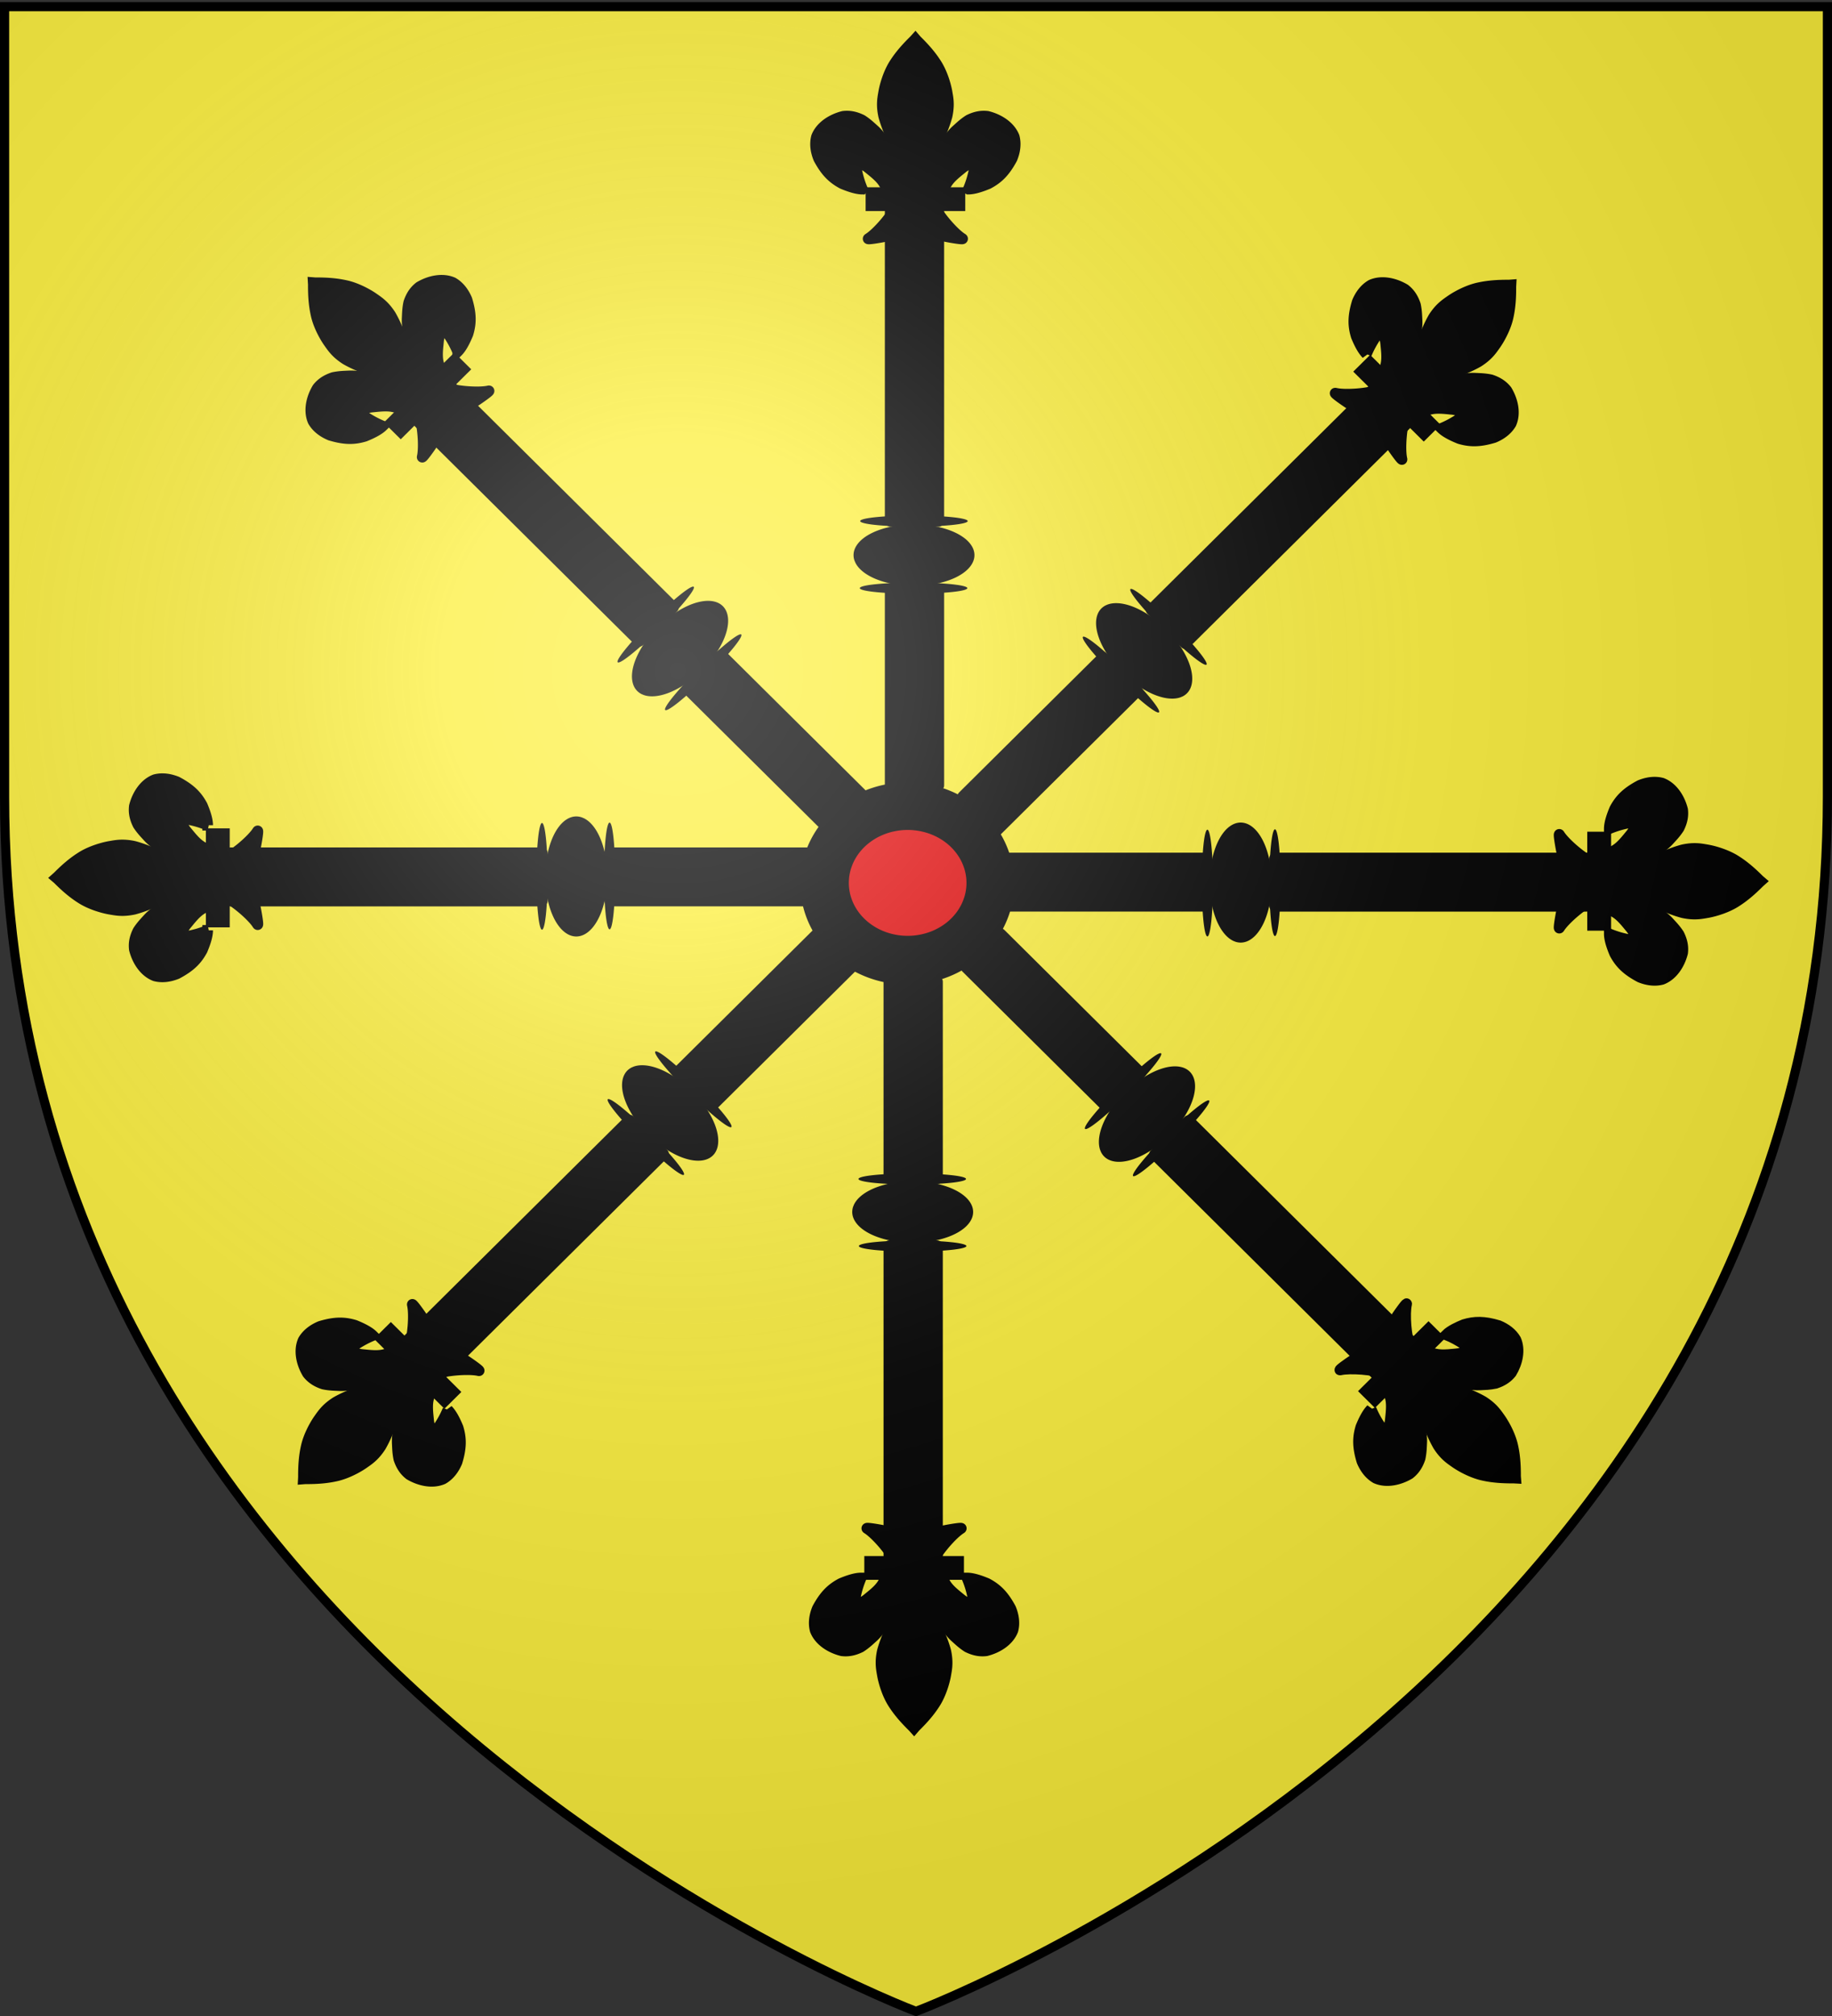 <svg xmlns="http://www.w3.org/2000/svg" xmlns:xlink="http://www.w3.org/1999/xlink" width="600" height="660" version="1.0"><rect width="100%" height="100%" fill="#333333" stroke="none"/><desc>Flag of Canton of Valais (Wallis)</desc><defs><radialGradient xlink:href="#b" id="c" cx="221.445" cy="226.331" r="300" fx="221.445" fy="226.331" gradientTransform="matrix(1.353 0 0 1.349 -77.63 -85.747)" gradientUnits="userSpaceOnUse"/><linearGradient id="b"><stop offset="0" style="stop-color:white;stop-opacity:.314"/><stop offset=".19" style="stop-color:white;stop-opacity:.251"/><stop offset=".6" style="stop-color:#6b6b6b;stop-opacity:.125"/><stop offset="1" style="stop-color:black;stop-opacity:.125"/></linearGradient></defs><g style="display:inline"><path d="M300 658.5s298.5-112.32 298.5-397.772V2.176H1.5v258.552C1.5 546.18 300 658.5 300 658.5" style="fill:#fcef3c;fill-opacity:1;fill-rule:evenodd;stroke:none;stroke-width:1px;stroke-linecap:butt;stroke-linejoin:miter;stroke-opacity:1"/></g><path d="M49.488 67.226a13.264 13.52 0 1 1 .086.406" style="fill:#000;fill-opacity:1;stroke:#000;stroke-width:2.7;stroke-linecap:round;stroke-linejoin:round;stroke-miterlimit:4;stroke-dasharray:none;stroke-opacity:1" transform="matrix(2.398 0 0 2.226 147.275 145.482)"/><path d="M49.488 67.226a13.264 13.52 0 1 1 .086.406" style="fill:#e20909;fill-opacity:1;stroke:#000;stroke-width:2.7;stroke-linecap:round;stroke-linejoin:round;stroke-miterlimit:4;stroke-dasharray:none;stroke-opacity:1" transform="matrix(1.617 0 0 1.424 196.214 197.085)"/><path d="M-366.88 75.92c-.354-2.956-.381-5.759-1.4-8.617-.871-2.44-1.159-3.198-2.753-5.9-.504-.57-1.442-2.207-2.179-3.064-1.193-1.388-1.582-2.047-2.863-3.191-1.05-.938-2.192-2.059-3.94-3.186-2.32-1.138-4.215-1.412-6.113-1.189-3.772.944-7.423 3.253-8.776 6.705-.634 2.372-.243 4.853.707 7.16 2.373 4.402 4.595 6.516 7.804 8.223 1.862.769 4.46 1.742 6.53 1.752a31 31 0 0 1-1.89-6.24c-.08-.754.24-1.787.87-1.895.964-.166 2.084.503 3.302 1.532 2.356 1.91 4.882 3.878 5.628 6.748.152.379.11.816.279 1.188" style="fill:#000;fill-opacity:1;fill-rule:evenodd;stroke:#000;stroke-width:3.483;stroke-linecap:butt;stroke-linejoin:miter;stroke-miterlimit:4;stroke-dasharray:none;stroke-opacity:1" transform="translate(662.317 -12.698)"/><path d="M-362.928 25.867c-2.602 2.551-4.665 4.91-6.347 7.516-1.936 2.92-3.124 6.827-3.582 9.269-.354 2.083-.878 4.258-.046 8.068.887 3.235 1.986 5.497 2.992 7.968 1.162 2.854 2 4.903 2.925 7.328 1.001 2.835 1.248 4.674 1.307 5.517a28 28 0 0 1 .095 4.388h6.123a28 28 0 0 1 .095-4.388c.06-.843.306-2.682 1.307-5.517.926-2.425 1.763-4.474 2.925-7.328 1.006-2.471 2.105-4.733 2.992-7.968.832-3.81.309-5.985-.046-8.068-.458-2.442-1.646-6.349-3.582-9.27-1.675-2.594-3.729-4.945-6.315-7.483l-.426-.494z" style="fill:#000;fill-opacity:1;fill-rule:nonzero;stroke:#000;stroke-width:3.483;stroke-linecap:butt;stroke-linejoin:miter;stroke-miterlimit:4;stroke-dasharray:none;stroke-opacity:1" transform="translate(662.317 -12.698)"/><path d="M-368.639 79.843c-1.28 3.263-6.5 9.238-9.273 10.942-.719.441 3.438-.255 5.299-.626 2.44-.486 5.613-2.851 5.539-2.017-.155 1.732-.129 1.704.08 3.195.652 2.725.846 3.507 1.668 5.577.388.976.72 1.731.937 2.152.38.738.82 1.592 1.57 2.207l.292.283.301-.283c.736-.62 1.184-1.435 1.57-2.207.212-.423.55-1.176.938-2.152.822-2.07 1.018-2.852 1.67-5.577.209-1.491.232-1.463.077-3.195-.074-.834 3.099 1.53 5.54 2.017 1.86.371 6.017 1.067 5.298.626-2.773-1.704-7.99-7.68-9.27-10.942zM-358.164 75.92c.354-2.956.38-5.759 1.4-8.617.87-2.44 1.158-3.198 2.753-5.9.504-.57 1.441-2.207 2.178-3.064 1.194-1.388 1.582-2.047 2.863-3.191 1.05-.938 2.192-2.059 3.94-3.186 2.32-1.138 4.216-1.412 6.114-1.189 3.772.944 7.422 3.253 8.776 6.705.634 2.372.242 4.853-.707 7.16-2.373 4.402-4.595 6.516-7.804 8.223-1.863.769-4.461 1.742-6.53 1.752a31 31 0 0 0 1.89-6.24c.08-.754-.241-1.787-.87-1.895-.965-.166-2.085.503-3.302 1.532-2.357 1.91-4.882 3.878-5.629 6.748-.151.379-.109.816-.278 1.188" style="fill:#000;fill-opacity:1;fill-rule:evenodd;stroke:#000;stroke-width:3.483;stroke-linecap:butt;stroke-linejoin:miter;stroke-miterlimit:4;stroke-dasharray:none;stroke-opacity:1" transform="translate(662.317 -12.698)"/><path d="M-377.074 75.755h29.149v4.295h-29.149z" style="fill:#000;fill-opacity:1;stroke:#000;stroke-width:3.483;stroke-miterlimit:4;stroke-dasharray:none;stroke-opacity:1" transform="translate(662.317 -12.698)"/><path d="M-370.976 205.228h16.329v64.644h-16.329z" style="fill:#000;fill-opacity:1;stroke:#000;stroke-width:3.086;stroke-linecap:round;stroke-linejoin:round;stroke-miterlimit:4;stroke-dasharray:none;stroke-opacity:1" transform="translate(662.317 -12.698)"/><path d="M16.023-72.415a10.714 15.56 0 1 1 .07.467" style="fill:#000;fill-opacity:1;stroke:#000;stroke-width:2.7;stroke-linecap:round;stroke-linejoin:round;stroke-miterlimit:4;stroke-dasharray:none;stroke-opacity:1" transform="matrix(1.641 0 0 .595 255.816 226.657)"/><path d="M-370.629 82.063h15.634v101.185h-15.634z" style="fill:#000;fill-opacity:1;stroke:#000;stroke-width:3.778;stroke-linecap:round;stroke-linejoin:round;stroke-miterlimit:4;stroke-dasharray:none;stroke-opacity:1" transform="translate(662.317 -12.698)"/><path d="M16.023-72.415a10.714 15.56 0 1 1 .07.467" style="fill:#000;fill-opacity:1;stroke:#000;stroke-width:6.151;stroke-linecap:round;stroke-linejoin:round;stroke-miterlimit:4;stroke-dasharray:none;stroke-opacity:1" transform="matrix(1.277 0 0 .097 265.328 199.871)"/><path d="M16.023-72.415a10.714 15.56 0 1 1 .07.467" style="fill:#000;fill-opacity:1;stroke:#000;stroke-width:6.151;stroke-linecap:round;stroke-linejoin:round;stroke-miterlimit:4;stroke-dasharray:none;stroke-opacity:1" transform="matrix(1.277 0 0 .097 265.455 177.912)"/><path d="M-367.31 527.993c-.354 2.957-.381 5.76-1.4 8.618-.871 2.44-1.159 3.198-2.753 5.9-.504.57-1.442 2.207-2.178 3.064-1.194 1.389-1.583 2.047-2.864 3.192-1.05.937-2.192 2.058-3.94 3.185-2.32 1.139-4.215 1.412-6.113 1.189-3.772-.944-7.423-3.252-8.776-6.705-.634-2.372-.243-4.853.707-7.16 2.373-4.401 4.595-6.515 7.804-8.223 1.862-.768 4.46-1.742 6.53-1.752a31 31 0 0 0-1.89 6.24c-.08.754.24 1.787.87 1.895.964.166 2.084-.503 3.302-1.531 2.356-1.91 4.882-3.878 5.628-6.749.152-.378.11-.815.279-1.187" style="fill:#000;fill-opacity:1;fill-rule:evenodd;stroke:#000;stroke-width:3.483;stroke-linecap:butt;stroke-linejoin:miter;stroke-miterlimit:4;stroke-dasharray:none;stroke-opacity:1" transform="translate(662.317 -12.698)"/><path d="M-363.358 578.047c-2.602-2.55-4.665-4.91-6.347-7.515-1.935-2.921-3.124-6.828-3.582-9.27-.354-2.082-.878-4.258-.046-8.067.887-3.236 1.986-5.497 2.992-7.969 1.162-2.854 2-4.903 2.926-7.328 1-2.834 1.247-4.674 1.306-5.516a28 28 0 0 0 .095-4.388h6.124a28 28 0 0 0 .094 4.388c.06.842.306 2.682 1.307 5.516.926 2.425 1.763 4.474 2.925 7.328 1.006 2.472 2.105 4.733 2.992 7.969.832 3.81.309 5.985-.046 8.068-.458 2.441-1.646 6.348-3.582 9.269-1.675 2.594-3.729 4.945-6.315 7.484l-.426.493z" style="fill:#000;fill-opacity:1;fill-rule:nonzero;stroke:#000;stroke-width:3.483;stroke-linecap:butt;stroke-linejoin:miter;stroke-miterlimit:4;stroke-dasharray:none;stroke-opacity:1" transform="translate(662.317 -12.698)"/><path d="M-369.069 524.072c-1.28-3.263-6.5-9.239-9.273-10.942-.719-.442 3.438.254 5.299.625 2.44.487 5.613 2.852 5.539 2.017-.155-1.732-.129-1.703.08-3.195.652-2.725.846-3.507 1.668-5.576.388-.977.72-1.732.937-2.153.381-.738.82-1.592 1.57-2.207l.292-.282.301.282c.736.62 1.184 1.436 1.57 2.207.212.423.55 1.176.938 2.153.822 2.07 1.018 2.85 1.67 5.576.21 1.492.232 1.463.078 3.195-.075.835 3.098-1.53 5.539-2.017 1.86-.37 6.017-1.067 5.298-.625-2.773 1.703-7.99 7.679-9.27 10.942zM-358.594 527.993c.354 2.957.38 5.76 1.4 8.618.87 2.44 1.158 3.198 2.753 5.9.504.57 1.441 2.207 2.178 3.064 1.194 1.389 1.583 2.047 2.864 3.192 1.05.937 2.191 2.058 3.94 3.185 2.319 1.139 4.215 1.412 6.113 1.189 3.772-.944 7.422-3.252 8.776-6.705.634-2.372.243-4.853-.707-7.16-2.373-4.401-4.595-6.515-7.804-8.223-1.863-.768-4.46-1.742-6.53-1.752a31 31 0 0 1 1.89 6.24c.08.754-.241 1.787-.87 1.895-.965.166-2.084-.503-3.302-1.531-2.357-1.91-4.882-3.878-5.629-6.749-.151-.378-.109-.815-.278-1.187" style="fill:#000;fill-opacity:1;fill-rule:evenodd;stroke:#000;stroke-width:3.483;stroke-linecap:butt;stroke-linejoin:miter;stroke-miterlimit:4;stroke-dasharray:none;stroke-opacity:1" transform="translate(662.317 -12.698)"/><path d="M-377.504-528.16h29.149v4.295h-29.149z" style="fill:#000;fill-opacity:1;stroke:#000;stroke-width:3.483;stroke-miterlimit:4;stroke-dasharray:none;stroke-opacity:1" transform="matrix(1 0 0 -1 662.317 -12.698)"/><path d="M-371.406-398.687h16.329v64.644h-16.329z" style="fill:#000;fill-opacity:1;stroke:#000;stroke-width:3.086;stroke-linecap:round;stroke-linejoin:round;stroke-miterlimit:4;stroke-dasharray:none;stroke-opacity:1" transform="matrix(1 0 0 -1 662.317 -12.698)"/><path d="M16.023-72.415a10.714 15.56 0 1 1 .07.467" style="fill:#000;fill-opacity:1;stroke:#000;stroke-width:2.7;stroke-linecap:round;stroke-linejoin:round;stroke-miterlimit:4;stroke-dasharray:none;stroke-opacity:1" transform="matrix(1.641 0 0 -.595 255.386 351.86)"/><path d="M-371.059-521.851h15.634v101.185h-15.634z" style="fill:#000;fill-opacity:1;stroke:#000;stroke-width:3.778;stroke-linecap:round;stroke-linejoin:round;stroke-miterlimit:4;stroke-dasharray:none;stroke-opacity:1" transform="matrix(1 0 0 -1 662.317 -12.698)"/><path d="M16.023-72.415a10.714 15.56 0 1 1 .07.467" style="fill:#000;fill-opacity:1;stroke:#000;stroke-width:6.151;stroke-linecap:round;stroke-linejoin:round;stroke-miterlimit:4;stroke-dasharray:none;stroke-opacity:1" transform="matrix(1.277 0 0 -.097 264.898 378.646)"/><path d="M16.023-72.415a10.714 15.56 0 1 1 .07.467" style="fill:#000;fill-opacity:1;stroke:#000;stroke-width:6.151;stroke-linecap:round;stroke-linejoin:round;stroke-miterlimit:4;stroke-dasharray:none;stroke-opacity:1" transform="matrix(1.277 0 0 -.097 265.026 400.606)"/><path d="M-136.575 305.53c2.98.351 5.804.378 8.684 1.39 2.46.863 3.223 1.149 5.946 2.73.574.501 2.223 1.431 3.087 2.162 1.4 1.185 2.063 1.57 3.216 2.842.945 1.041 2.075 2.175 3.21 3.91 1.148 2.301 1.423 4.183 1.198 6.066-.95 3.743-3.277 7.366-6.756 8.709-2.39.63-4.89.24-7.216-.702-4.435-2.354-6.565-4.56-8.286-7.744-.774-1.848-1.755-4.426-1.766-6.48a31.7 31.7 0 0 0 6.289 1.876c.76.079 1.8-.24 1.91-.864.167-.957-.508-2.068-1.544-3.276-1.924-2.339-3.908-4.845-6.8-5.586-.382-.15-.822-.108-1.197-.276" style="fill:#000;fill-opacity:1;fill-rule:evenodd;stroke:#000;stroke-width:3.483;stroke-linecap:butt;stroke-linejoin:miter;stroke-miterlimit:4;stroke-dasharray:none;stroke-opacity:1" transform="translate(662.317 -12.698)"/><path d="M-86.135 301.608c-2.57 2.581-4.948 4.629-7.574 6.298-2.943 1.92-6.88 3.1-9.34 3.555-2.1.351-4.291.87-8.13.045-3.26-.88-5.54-1.97-8.03-2.969-2.877-1.153-4.942-1.984-7.385-2.903-2.857-.993-4.71-1.237-5.56-1.297a28.5 28.5 0 0 0-4.421-.093v-6.077c1.235.067 2.66.077 4.422-.094.849-.06 2.702-.304 5.56-1.297 2.442-.919 4.507-1.75 7.383-2.903 2.491-.998 4.77-2.089 8.03-2.969 3.84-.826 6.032-.306 8.13.046 2.461.454 6.398 1.634 9.341 3.554 2.615 1.663 4.984 3.7 7.542 6.267l.497.423z" style="fill:#000;fill-opacity:1;fill-rule:nonzero;stroke:#000;stroke-width:3.483;stroke-linecap:butt;stroke-linejoin:miter;stroke-miterlimit:4;stroke-dasharray:none;stroke-opacity:1" transform="translate(662.317 -12.698)"/><path d="M-140.527 307.275c-3.288 1.27-9.31 6.45-11.027 9.202-.445.713.257-3.411.63-5.258.49-2.422 2.874-5.57 2.033-5.497-1.746.153-1.717.128-3.22-.08-2.746-.646-3.534-.839-5.62-1.654-.983-.385-1.744-.715-2.168-.93-.744-.379-1.605-.813-2.224-1.559l-.285-.29.285-.298c.624-.73 1.446-1.175 2.224-1.558.426-.21 1.185-.545 2.169-.93 2.085-.816 2.873-1.011 5.62-1.658 1.502-.207 1.473-.23 3.219-.077.841.074-1.542-3.074-2.033-5.497-.373-1.846-1.075-5.97-.63-5.257 1.717 2.751 7.739 7.928 11.027 9.199zM-136.575 296.88c2.98-.35 5.804-.378 8.684-1.39 2.46-.863 3.223-1.148 5.946-2.73.574-.5 2.223-1.431 3.087-2.162 1.4-1.185 2.063-1.57 3.216-2.842.945-1.041 2.075-2.175 3.21-3.91 1.148-2.301 1.423-4.183 1.198-6.066-.95-3.743-3.277-7.366-6.756-8.709-2.39-.63-4.89-.24-7.216.702-4.435 2.354-6.565 4.56-8.286 7.744-.774 1.848-1.755 4.426-1.766 6.48a31.7 31.7 0 0 1 6.289-1.876c.76-.078 1.8.24 1.91.864.167.957-.508 2.068-1.544 3.276-1.924 2.339-3.908 4.845-6.8 5.586-.382.15-.822.108-1.197.276" style="fill:#000;fill-opacity:1;fill-rule:evenodd;stroke:#000;stroke-width:3.483;stroke-linecap:butt;stroke-linejoin:miter;stroke-miterlimit:4;stroke-dasharray:none;stroke-opacity:1" transform="translate(662.317 -12.698)"/><path d="M-315.646 136.408h28.926v4.328h-28.926z" style="fill:#000;fill-opacity:1;stroke:#000;stroke-width:3.483;stroke-miterlimit:4;stroke-dasharray:none;stroke-opacity:1" transform="matrix(0 -1 -1 0 662.317 -12.698)"/><path d="M-309.594 266.88h16.204v65.143h-16.204z" style="fill:#000;fill-opacity:1;stroke:#000;stroke-width:3.086;stroke-linecap:round;stroke-linejoin:round;stroke-miterlimit:4;stroke-dasharray:none;stroke-opacity:1" transform="matrix(0 -1 -1 0 662.317 -12.698)"/><path d="M16.023-72.415a10.714 15.56 0 1 1 .07.467" style="fill:#000;fill-opacity:1;stroke:#000;stroke-width:2.7;stroke-linecap:round;stroke-linejoin:round;stroke-miterlimit:4;stroke-dasharray:none;stroke-opacity:1" transform="matrix(0 -1.629 -.6 0 361.045 332.149)"/><path d="M-309.25 142.765h15.515v101.967h-15.515z" style="fill:#000;fill-opacity:1;stroke:#000;stroke-width:3.778;stroke-linecap:round;stroke-linejoin:round;stroke-miterlimit:4;stroke-dasharray:none;stroke-opacity:1" transform="matrix(0 -1 -1 0 662.317 -12.698)"/><path d="M16.023-72.415a10.714 15.56 0 1 1 .07.467" style="fill:#000;fill-opacity:1;stroke:#000;stroke-width:6.151;stroke-linecap:round;stroke-linejoin:round;stroke-miterlimit:4;stroke-dasharray:none;stroke-opacity:1" transform="matrix(0 -1.267 -.098 0 388.038 322.71)"/><path d="M16.023-72.415a10.714 15.56 0 1 1 .07.467" style="fill:#000;fill-opacity:1;stroke:#000;stroke-width:6.151;stroke-linecap:round;stroke-linejoin:round;stroke-miterlimit:4;stroke-dasharray:none;stroke-opacity:1" transform="matrix(0 -1.267 -.098 0 410.167 322.583)"/><path d="M-592.98 295.742c-2.98-.351-5.803-.378-8.684-1.39-2.459-.863-3.222-1.149-5.946-2.731-.573-.5-2.223-1.43-3.087-2.162-1.399-1.184-2.063-1.57-3.216-2.841-.944-1.042-2.074-2.175-3.21-3.91-1.147-2.302-1.423-4.183-1.198-6.066.951-3.744 3.278-7.366 6.757-8.71 2.39-.629 4.89-.24 7.216.702 4.435 2.355 6.565 4.56 8.286 7.744.774 1.849 1.755 4.427 1.765 6.48a31.7 31.7 0 0 0-6.288-1.875c-.76-.079-1.801.24-1.91.863-.167.957.507 2.069 1.544 3.277 1.924 2.338 3.907 4.844 6.8 5.585.381.15.822.109 1.197.277" style="fill:#000;fill-opacity:1;fill-rule:evenodd;stroke:#000;stroke-width:3.483;stroke-linecap:butt;stroke-linejoin:miter;stroke-miterlimit:4;stroke-dasharray:none;stroke-opacity:1" transform="translate(662.317 -12.698)"/><path d="M-643.42 299.664c2.571-2.582 4.949-4.63 7.574-6.298 2.943-1.921 6.88-3.1 9.34-3.555 2.1-.352 4.292-.871 8.13-.045 3.261.88 5.54 1.97 8.031 2.968 2.876 1.154 4.941 1.985 7.384 2.904 2.857.993 4.71 1.237 5.56 1.296 1.76.171 3.187.162 4.422.094v6.077a28.5 28.5 0 0 0-4.422.094c-.85.059-2.703.303-5.56 1.296-2.443.92-4.508 1.75-7.384 2.904-2.49.998-4.77 2.088-8.03 2.968-3.84.826-6.031.307-8.13-.045-2.46-.455-6.398-1.634-9.34-3.555-2.615-1.662-4.984-3.7-7.543-6.267l-.497-.422z" style="fill:#000;fill-opacity:1;fill-rule:nonzero;stroke:#000;stroke-width:3.483;stroke-linecap:butt;stroke-linejoin:miter;stroke-miterlimit:4;stroke-dasharray:none;stroke-opacity:1" transform="translate(662.317 -12.698)"/><path d="M-589.027 293.997c3.288-1.27 9.31-6.45 11.026-9.202.446-.714-.256 3.411-.63 5.258-.49 2.422-2.874 5.57-2.032 5.496 1.745-.153 1.716-.127 3.22.08 2.745.647 3.533.84 5.619 1.655.984.385 1.745.714 2.169.93.743.378 1.604.813 2.224 1.558l.285.29-.285.299c-.624.73-1.447 1.175-2.224 1.558-.427.21-1.185.545-2.17.93-2.085.816-2.873 1.01-5.619 1.658-1.503.207-1.474.23-3.22.076-.84-.073 1.543 3.075 2.033 5.497.374 1.847 1.076 5.972.63 5.258-1.716-2.751-7.738-7.929-11.026-9.2zM-592.98 304.391c-2.98.352-5.803.378-8.684 1.39-2.459.864-3.222 1.15-5.946 2.731-.573.5-2.223 1.43-3.087 2.162-1.399 1.184-2.063 1.57-3.216 2.842-.944 1.041-2.074 2.175-3.21 3.91-1.147 2.3-1.423 4.182-1.198 6.066.951 3.743 3.278 7.365 6.757 8.709 2.39.629 4.89.24 7.216-.702 4.435-2.355 6.565-4.56 8.286-7.744.774-1.849 1.755-4.427 1.765-6.48a31.7 31.7 0 0 1-6.288 1.875c-.76.08-1.801-.239-1.91-.863-.167-.957.507-2.068 1.544-3.277 1.924-2.338 3.907-4.844 6.8-5.585.381-.15.822-.108 1.197-.276" style="fill:#000;fill-opacity:1;fill-rule:evenodd;stroke:#000;stroke-width:3.483;stroke-linecap:butt;stroke-linejoin:miter;stroke-miterlimit:4;stroke-dasharray:none;stroke-opacity:1" transform="translate(662.317 -12.698)"/><path d="M285.626-593.147h28.926v4.328h-28.926z" style="fill:#000;fill-opacity:1;stroke:#000;stroke-width:3.483;stroke-miterlimit:4;stroke-dasharray:none;stroke-opacity:1" transform="matrix(0 1 1 0 662.317 -12.698)"/><path d="M291.677-462.674h16.204v65.143h-16.204z" style="fill:#000;fill-opacity:1;stroke:#000;stroke-width:3.086;stroke-linecap:round;stroke-linejoin:round;stroke-miterlimit:4;stroke-dasharray:none;stroke-opacity:1" transform="matrix(0 1 1 0 662.317 -12.698)"/><path d="M16.023-72.415a10.714 15.56 0 1 1 .07.467" style="fill:#000;fill-opacity:1;stroke:#000;stroke-width:2.7;stroke-linecap:round;stroke-linejoin:round;stroke-miterlimit:4;stroke-dasharray:none;stroke-opacity:1" transform="matrix(0 1.629 .6 0 234.035 243.726)"/><path d="M292.022-586.789h15.515v101.967h-15.515z" style="fill:#000;fill-opacity:1;stroke:#000;stroke-width:3.778;stroke-linecap:round;stroke-linejoin:round;stroke-miterlimit:4;stroke-dasharray:none;stroke-opacity:1" transform="matrix(0 1 1 0 662.317 -12.698)"/><path d="M16.023-72.415a10.714 15.56 0 1 1 .07.467" style="fill:#000;fill-opacity:1;stroke:#000;stroke-width:6.151;stroke-linecap:round;stroke-linejoin:round;stroke-miterlimit:4;stroke-dasharray:none;stroke-opacity:1" transform="matrix(0 1.267 .098 0 207.043 253.165)"/><path d="M16.023-72.415a10.714 15.56 0 1 1 .07.467" style="fill:#000;fill-opacity:1;stroke:#000;stroke-width:6.151;stroke-linecap:round;stroke-linejoin:round;stroke-miterlimit:4;stroke-dasharray:none;stroke-opacity:1" transform="matrix(0 1.267 .098 0 184.913 253.292)"/><path d="M-526.827 144.006c-2.357-1.842-4.373-3.805-7.13-5.11-2.355-1.116-3.098-1.45-6.152-2.242-.761-.048-2.59-.548-3.723-.638-1.833-.144-2.577-.337-4.299-.247-1.41.074-3.016.083-5.056.512-2.45.823-3.986 1.96-5.17 3.45-1.994 3.313-2.93 7.507-1.427 10.899 1.242 2.122 3.286 3.601 5.602 4.567 4.814 1.447 7.892 1.382 11.378.338 1.864-.764 4.395-1.899 5.865-3.343a31.6 31.6 0 0 1-5.783-3.087c-.593-.477-1.103-1.433-.735-1.95.564-.794 1.833-1.107 3.426-1.234 3.027-.303 6.216-.684 8.79.822.376.162.657.5 1.042.645" style="fill:#000;fill-opacity:1;fill-rule:evenodd;stroke:#000;stroke-width:3.483;stroke-linecap:butt;stroke-linejoin:miter;stroke-miterlimit:4;stroke-dasharray:none;stroke-opacity:1" transform="translate(662.317 -12.698)"/><path d="M-559.698 105.84c-.022 3.63.2 6.745.867 9.768.712 3.423 2.656 7.02 4.072 9.067 1.233 1.722 2.413 3.627 5.716 5.737 2.933 1.666 5.321 2.494 7.794 3.536 2.855 1.202 4.908 2.064 7.29 3.128 2.728 1.302 4.213 2.43 4.855 2.984a28 28 0 0 1 3.194 3.037l4.33-4.297a28 28 0 0 1-3.06-3.17c-.558-.637-1.695-2.11-3.007-4.817-1.073-2.364-1.941-4.401-3.153-7.235-1.05-2.453-1.884-4.823-3.563-7.734-2.126-3.277-4.046-4.448-5.78-5.672-2.065-1.406-5.689-3.334-9.139-4.04-3.033-.66-6.16-.881-9.798-.861l-.653-.05z" style="fill:#000;fill-opacity:1;fill-rule:nonzero;stroke:#000;stroke-width:3.483;stroke-linecap:butt;stroke-linejoin:miter;stroke-miterlimit:4;stroke-dasharray:none;stroke-opacity:1" transform="translate(662.317 -12.698)"/><path d="M-525.276 148.013c1.42 3.206 1.987 11.094 1.24 14.244-.193.817 2.25-2.592 3.301-4.16 1.38-2.057 1.938-5.955 2.48-5.313 1.125 1.333 1.123 1.295 2.333 2.203 2.403 1.47 3.097 1.886 5.153 2.773.97.418 1.743.72 2.196.864.796.255 1.714.551 2.683.46l.408-.006.012-.411c.079-.954-.186-1.846-.463-2.663a30 30 0 0 0-.87-2.18c-.894-2.04-1.312-2.73-2.793-5.115-.915-1.2-.878-1.196-2.222-2.313-.647-.538 3.281-1.092 5.354-2.46 1.58-1.044 5.015-3.468 4.192-3.276-3.174.741-11.121.176-14.352-1.233zM-520.663 137.89c-1.857-2.34-3.835-4.34-5.151-7.076-1.124-2.337-1.46-3.074-2.258-6.104-.05-.756-.553-2.571-.643-3.695-.145-1.819-.34-2.557-.249-4.265.074-1.4.083-2.994.516-5.018.829-2.432 1.975-3.956 3.476-5.13 3.34-1.98 7.566-2.908 10.983-1.417 2.139 1.232 3.63 3.262 4.602 5.56 1.458 4.776 1.393 7.83.341 11.29-.77 1.85-1.913 4.361-3.369 5.82a31 31 0 0 0-3.11-5.738c-.48-.589-1.444-1.095-1.966-.73-.8.56-1.115 1.819-1.243 3.4-.306 3.004-.689 6.168.829 8.722.162.374.504.653.65 1.035" style="fill:#000;fill-opacity:1;fill-rule:evenodd;stroke:#000;stroke-width:3.483;stroke-linecap:butt;stroke-linejoin:miter;stroke-miterlimit:4;stroke-dasharray:none;stroke-opacity:1" transform="translate(662.317 -12.698)"/><path d="M-483.475-269.043h29.038v4.311h-29.038z" style="fill:#000;fill-opacity:1;stroke:#000;stroke-width:3.483;stroke-miterlimit:4;stroke-dasharray:none;stroke-opacity:1" transform="scale(1.004 .996)rotate(-45 314.505 -802.805)"/><path d="M-477.4-139.07h16.267v64.894H-477.4z" style="fill:#000;fill-opacity:1;stroke:#000;stroke-width:3.086;stroke-linecap:round;stroke-linejoin:round;stroke-miterlimit:4;stroke-dasharray:none;stroke-opacity:1" transform="scale(1.004 .996)rotate(-45 314.505 -802.805)"/><path d="M16.023-72.415a10.714 15.56 0 1 1 .07.467" style="fill:#000;fill-opacity:1;stroke:#000;stroke-width:2.7;stroke-linecap:round;stroke-linejoin:round;stroke-miterlimit:4;stroke-dasharray:none;stroke-opacity:1" transform="matrix(1.161 -1.152 .424 .421 223.933 274.675)"/><path d="M-477.054-262.71h15.575v101.577h-15.575z" style="fill:#000;fill-opacity:1;stroke:#000;stroke-width:3.778;stroke-linecap:round;stroke-linejoin:round;stroke-miterlimit:4;stroke-dasharray:none;stroke-opacity:1" transform="scale(1.004 .996)rotate(-45 314.505 -802.805)"/><path d="M16.023-72.415a10.714 15.56 0 1 1 .07.467" style="fill:#000;fill-opacity:1;stroke:#000;stroke-width:6.151;stroke-linecap:round;stroke-linejoin:round;stroke-miterlimit:4;stroke-dasharray:none;stroke-opacity:1" transform="matrix(.903 -.896 .069 .069 211.572 249.06)"/><path d="M16.023-72.415a10.714 15.56 0 1 1 .07.467" style="fill:#000;fill-opacity:1;stroke:#000;stroke-width:6.151;stroke-linecap:round;stroke-linejoin:round;stroke-miterlimit:4;stroke-dasharray:none;stroke-opacity:1" transform="matrix(.903 -.896 .069 .069 196.014 233.443)"/><path d="M-204.999 463.971c1.857 2.34 3.835 4.34 5.151 7.077 1.124 2.336 1.46 3.074 2.258 6.104.05.756.553 2.571.643 3.694.145 1.82.34 2.558.249 4.266-.074 1.4-.083 2.994-.516 5.017-.829 2.433-1.975 3.956-3.476 5.13-3.34 1.98-7.566 2.909-10.983 1.417-2.138-1.232-3.63-3.26-4.602-5.559-1.458-4.777-1.393-7.831-.341-11.29.77-1.85 1.913-4.362 3.369-5.82a31 31 0 0 0 3.11 5.738c.48.588 1.444 1.094 1.966.73.8-.56 1.115-1.82 1.243-3.4.306-3.004.689-6.168-.829-8.722-.162-.374-.504-.653-.65-1.035" style="fill:#000;fill-opacity:1;fill-rule:evenodd;stroke:#000;stroke-width:3.483;stroke-linecap:butt;stroke-linejoin:miter;stroke-miterlimit:4;stroke-dasharray:none;stroke-opacity:1" transform="translate(662.317 -12.698)"/><path d="M-166.537 496.591c-3.658.022-6.798-.198-9.844-.86-3.45-.707-7.073-2.636-9.137-4.041-1.735-1.224-3.655-2.395-5.781-5.673-1.679-2.91-2.513-5.28-3.563-7.734-1.212-2.833-2.08-4.87-3.153-7.234-1.312-2.707-2.449-4.18-3.007-4.818a28 28 0 0 0-3.06-3.169l4.33-4.297a28 28 0 0 0 3.194 3.037c.642.554 2.127 1.682 4.855 2.984 2.382 1.064 4.435 1.926 7.29 3.128 2.472 1.042 4.861 1.87 7.794 3.536 3.303 2.11 4.483 4.015 5.716 5.737 1.416 2.048 3.36 5.644 4.072 9.067.664 3.01.887 6.114.867 9.724l.05.647z" style="fill:#000;fill-opacity:1;fill-rule:nonzero;stroke:#000;stroke-width:3.483;stroke-linecap:butt;stroke-linejoin:miter;stroke-miterlimit:4;stroke-dasharray:none;stroke-opacity:1" transform="translate(662.317 -12.698)"/><path d="M-209.037 462.432c-3.23-1.409-11.18-1.971-14.353-1.23-.824.192 2.612-2.232 4.192-3.276 2.072-1.368 6.001-1.922 5.354-2.46-1.344-1.117-1.305-1.115-2.22-2.316-1.481-2.384-1.901-3.073-2.794-5.113-.422-.963-.725-1.73-.872-2.18-.256-.789-.555-1.7-.462-2.662l.005-.405.414-.011c.962-.079 1.86.184 2.684.458.45.151 1.226.447 2.196.865 2.056.887 2.752 1.301 5.155 2.77 1.21.909 1.206.873 2.331 2.206.542.642 1.1-3.256 2.48-5.313 1.051-1.568 3.494-4.977 3.3-4.16-.746 3.15-.177 11.036 1.243 14.242zM-198.835 457.855c2.357 1.843 4.373 3.806 7.13 5.112 2.355 1.114 3.098 1.448 6.152 2.24.761.05 2.59.55 3.723.638 1.833.144 2.577.337 4.299.247 1.41-.073 3.016-.082 5.056-.512 2.45-.822 3.986-1.96 5.17-3.449 1.994-3.314 2.93-7.508 1.427-10.899-1.242-2.122-3.286-3.602-5.602-4.567-4.814-1.447-7.892-1.382-11.377-.338-1.865.764-4.396 1.898-5.866 3.343 2.263.934 4.012 1.9 5.783 3.086.593.478 1.103 1.433.735 1.95-.564.795-1.833 1.107-3.426 1.235-3.027.303-6.216.683-8.79-.823-.376-.16-.657-.5-1.042-.644" style="fill:#000;fill-opacity:1;fill-rule:evenodd;stroke:#000;stroke-width:3.483;stroke-linecap:butt;stroke-linejoin:miter;stroke-miterlimit:4;stroke-dasharray:none;stroke-opacity:1" transform="translate(662.317 -12.698)"/><path d="M-483.903-185.112h29.038v4.311h-29.038z" style="fill:#000;fill-opacity:1;stroke:#000;stroke-width:3.483;stroke-miterlimit:4;stroke-dasharray:none;stroke-opacity:1" transform="scale(1.004 -.996)rotate(45 314.505 802.805)"/><path d="M-477.828-55.138h16.267V9.756h-16.267z" style="fill:#000;fill-opacity:1;stroke:#000;stroke-width:3.086;stroke-linecap:round;stroke-linejoin:round;stroke-miterlimit:4;stroke-dasharray:none;stroke-opacity:1" transform="scale(1.004 -.996)rotate(45 314.505 802.805)"/><path d="M16.023-72.415a10.714 15.56 0 1 1 .07.467" style="fill:#000;fill-opacity:1;stroke:#000;stroke-width:2.7;stroke-linecap:round;stroke-linejoin:round;stroke-miterlimit:4;stroke-dasharray:none;stroke-opacity:1" transform="matrix(1.161 -1.152 -.424 -.421 312.844 363.509)"/><path d="M-477.482-178.779h15.575v101.577h-15.575z" style="fill:#000;fill-opacity:1;stroke:#000;stroke-width:3.778;stroke-linecap:round;stroke-linejoin:round;stroke-miterlimit:4;stroke-dasharray:none;stroke-opacity:1" transform="scale(1.004 -.996)rotate(45 314.505 802.805)"/><path d="M16.023-72.415a10.714 15.56 0 1 1 .07.467" style="fill:#000;fill-opacity:1;stroke:#000;stroke-width:6.151;stroke-linecap:round;stroke-linejoin:round;stroke-miterlimit:4;stroke-dasharray:none;stroke-opacity:1" transform="matrix(.903 -.896 -.069 -.069 338.657 375.775)"/><path d="M16.023-72.415a10.714 15.56 0 1 1 .07.467" style="fill:#000;fill-opacity:1;stroke:#000;stroke-width:6.151;stroke-linecap:round;stroke-linejoin:round;stroke-miterlimit:4;stroke-dasharray:none;stroke-opacity:1" transform="matrix(.903 -.896 -.069 -.069 354.395 391.213)"/><path d="M-200.365 144.762c2.358-1.843 4.374-3.806 7.131-5.111 2.355-1.115 3.098-1.45 6.151-2.241.762-.049 2.592-.549 3.723-.638 1.834-.144 2.578-.337 4.3-.247 1.41.073 3.016.082 5.055.512 2.451.822 3.987 1.96 5.17 3.449 1.995 3.314 2.93 7.508 1.428 10.9-1.242 2.121-3.287 3.6-5.602 4.566-4.814 1.447-7.892 1.382-11.378.338-1.864-.763-4.395-1.898-5.865-3.343a31.6 31.6 0 0 0 5.782-3.086c.594-.477 1.103-1.433.736-1.95-.564-.795-1.833-1.107-3.427-1.234-3.027-.304-6.215-.684-8.788.822-.377.161-.659.5-1.043.644" style="fill:#000;fill-opacity:1;fill-rule:evenodd;stroke:#000;stroke-width:3.483;stroke-linecap:butt;stroke-linejoin:miter;stroke-miterlimit:4;stroke-dasharray:none;stroke-opacity:1" transform="translate(662.317 -12.698)"/><path d="M-167.493 106.595c.022 3.63-.2 6.746-.867 9.768-.713 3.423-2.656 7.02-4.072 9.068-1.234 1.721-2.413 3.627-5.716 5.737-2.933 1.665-5.322 2.493-7.794 3.535-2.856 1.203-4.908 2.064-7.29 3.129-2.728 1.302-4.213 2.43-4.855 2.984a28 28 0 0 0-3.194 3.036l-4.33-4.297a28 28 0 0 0 3.06-3.169c.558-.637 1.695-2.11 3.007-4.818 1.073-2.364 1.94-4.4 3.153-7.234 1.05-2.453 1.884-4.824 3.562-7.734 2.127-3.278 4.047-4.448 5.782-5.673 2.064-1.405 5.688-3.333 9.137-4.04 3.034-.66 6.16-.88 9.799-.86l.652-.051z" style="fill:#000;fill-opacity:1;fill-rule:nonzero;stroke:#000;stroke-width:3.483;stroke-linecap:butt;stroke-linejoin:miter;stroke-miterlimit:4;stroke-dasharray:none;stroke-opacity:1" transform="translate(662.317 -12.698)"/><path d="M-201.916 148.769c-1.42 3.205-1.986 11.094-1.24 14.244.194.817-2.249-2.592-3.3-4.16-1.38-2.057-1.938-5.956-2.48-5.313-1.125 1.333-1.123 1.295-2.333 2.203-2.403 1.47-3.097 1.886-5.153 2.772-.97.419-1.743.72-2.197.865-.795.254-1.714.55-2.683.459l-.407-.005-.012-.411c-.079-.955.186-1.846.462-2.663.152-.448.45-1.217.871-2.18.894-2.04 1.312-2.73 2.793-5.115.915-1.201.878-1.197 2.222-2.313.647-.538-3.282-1.092-5.354-2.46-1.58-1.044-5.016-3.469-4.193-3.276 3.175.74 11.122.176 14.352-1.233zM-206.528 138.646c1.857-2.34 3.835-4.34 5.15-7.077 1.124-2.336 1.46-3.074 2.259-6.103.049-.756.553-2.572.643-3.695.145-1.82.34-2.558.249-4.266-.074-1.4-.083-2.994-.516-5.017-.829-2.432-1.975-3.956-3.476-5.13-3.34-1.98-7.566-2.909-10.983-1.417-2.139 1.232-3.63 3.261-4.603 5.56-1.458 4.776-1.393 7.83-.34 11.29.77 1.85 1.913 4.36 3.369 5.82a31 31 0 0 1 3.11-5.738c.48-.59 1.444-1.095 1.965-.73.8.56 1.115 1.819 1.244 3.4.305 3.004.688 6.168-.83 8.721-.162.374-.503.654-.648 1.035" style="fill:#000;fill-opacity:1;fill-rule:evenodd;stroke:#000;stroke-width:3.483;stroke-linecap:butt;stroke-linejoin:miter;stroke-miterlimit:4;stroke-dasharray:none;stroke-opacity:1" transform="translate(662.317 -12.698)"/><path d="M28.224 243.729h29.038v4.311H28.224z" style="fill:#000;fill-opacity:1;stroke:#000;stroke-width:3.483;stroke-miterlimit:4;stroke-dasharray:none;stroke-opacity:1" transform="scale(-1.004 .996)rotate(-45 -345.28 790.057)"/><path d="M34.299 373.702h16.267v64.894H34.299z" style="fill:#000;fill-opacity:1;stroke:#000;stroke-width:3.086;stroke-linecap:round;stroke-linejoin:round;stroke-miterlimit:4;stroke-dasharray:none;stroke-opacity:1" transform="scale(-1.004 .996)rotate(-45 -345.28 790.057)"/><path d="M16.023-72.415a10.714 15.56 0 1 1 .07.467" style="fill:#000;fill-opacity:1;stroke:#000;stroke-width:2.7;stroke-linecap:round;stroke-linejoin:round;stroke-miterlimit:4;stroke-dasharray:none;stroke-opacity:1" transform="matrix(-1.161 -1.152 -.424 .421 373.51 275.431)"/><path d="M34.645 250.062H50.22v101.577H34.645z" style="fill:#000;fill-opacity:1;stroke:#000;stroke-width:3.778;stroke-linecap:round;stroke-linejoin:round;stroke-miterlimit:4;stroke-dasharray:none;stroke-opacity:1" transform="scale(-1.004 .996)rotate(-45 -345.28 790.057)"/><path d="M16.023-72.415a10.714 15.56 0 1 1 .07.467" style="fill:#000;fill-opacity:1;stroke:#000;stroke-width:6.151;stroke-linecap:round;stroke-linejoin:round;stroke-miterlimit:4;stroke-dasharray:none;stroke-opacity:1" transform="matrix(-.903 -.896 -.069 .069 385.872 249.816)"/><path d="M16.023-72.415a10.714 15.56 0 1 1 .07.467" style="fill:#000;fill-opacity:1;stroke:#000;stroke-width:6.151;stroke-linecap:round;stroke-linejoin:round;stroke-miterlimit:4;stroke-dasharray:none;stroke-opacity:1" transform="matrix(-.903 -.896 -.069 .069 401.43 234.199)"/><path d="M-530.065 458.094c-2.358 1.843-4.374 3.806-7.131 5.111-2.355 1.115-3.098 1.449-6.151 2.241-.762.049-2.592.549-3.724.638-1.833.144-2.577.337-4.298.247-1.41-.074-3.017-.082-5.057-.512-2.45-.822-3.986-1.96-5.17-3.449-1.994-3.314-2.93-7.508-1.427-10.9 1.242-2.121 3.286-3.601 5.602-4.566 4.814-1.447 7.892-1.383 11.378-.339 1.864.764 4.395 1.899 5.865 3.344a31.6 31.6 0 0 0-5.783 3.086c-.593.477-1.103 1.433-.735 1.95.564.795 1.833 1.107 3.426 1.234 3.027.304 6.216.684 8.79-.822.376-.161.658-.5 1.042-.644" style="fill:#000;fill-opacity:1;fill-rule:evenodd;stroke:#000;stroke-width:3.483;stroke-linecap:butt;stroke-linejoin:miter;stroke-miterlimit:4;stroke-dasharray:none;stroke-opacity:1" transform="translate(662.317 -12.698)"/><path d="M-562.937 496.26c-.022-3.629.2-6.745.867-9.767.713-3.424 2.656-7.02 4.072-9.068 1.234-1.721 2.413-3.627 5.716-5.737 2.933-1.665 5.322-2.493 7.794-3.535 2.856-1.203 4.908-2.064 7.29-3.129 2.728-1.302 4.213-2.43 4.855-2.984a28 28 0 0 0 3.194-3.036l4.33 4.297a28 28 0 0 0-3.06 3.169c-.558.637-1.695 2.11-3.007 4.818-1.073 2.364-1.94 4.4-3.153 7.234-1.05 2.453-1.884 4.824-3.563 7.734-2.126 3.278-4.046 4.448-5.78 5.672-2.065 1.406-5.689 3.334-9.138 4.041-3.034.66-6.16.88-9.8.86l-.652.051z" style="fill:#000;fill-opacity:1;fill-rule:nonzero;stroke:#000;stroke-width:3.483;stroke-linecap:butt;stroke-linejoin:miter;stroke-miterlimit:4;stroke-dasharray:none;stroke-opacity:1" transform="translate(662.317 -12.698)"/><path d="M-528.514 454.087c1.42-3.206 1.986-11.094 1.24-14.244-.194-.817 2.249 2.592 3.3 4.16 1.38 2.057 1.938 5.956 2.48 5.313 1.125-1.333 1.123-1.295 2.333-2.203 2.403-1.47 3.097-1.886 5.153-2.773.97-.418 1.743-.72 2.196-.864.796-.254 1.714-.55 2.684-.459l.407.005.012.411c.079.954-.186 1.846-.462 2.663-.152.448-.45 1.217-.872 2.18-.893 2.04-1.311 2.73-2.792 5.115-.915 1.2-.878 1.197-2.222 2.313-.647.538 3.282 1.092 5.354 2.46 1.58 1.044 5.016 3.469 4.192 3.276-3.174-.74-11.121-.176-14.351 1.233zM-523.902 464.21c-1.857 2.34-3.835 4.34-5.15 7.076-1.124 2.337-1.46 3.074-2.259 6.104-.049.756-.553 2.572-.643 3.695-.145 1.82-.34 2.558-.249 4.266.074 1.4.083 2.994.516 5.017.829 2.432 1.975 3.956 3.476 5.13 3.34 1.98 7.566 2.909 10.983 1.417 2.139-1.232 3.63-3.261 4.603-5.56 1.458-4.776 1.393-7.83.34-11.29-.77-1.85-1.913-4.361-3.369-5.82a31 31 0 0 1-3.11 5.738c-.48.59-1.444 1.095-1.965.73-.8-.56-1.115-1.819-1.244-3.4-.305-3.004-.689-6.168.83-8.722.161-.373.503-.653.648-1.035" style="fill:#000;fill-opacity:1;fill-rule:evenodd;stroke:#000;stroke-width:3.483;stroke-linecap:butt;stroke-linejoin:miter;stroke-miterlimit:4;stroke-dasharray:none;stroke-opacity:1" transform="translate(662.317 -12.698)"/><path d="M-58.36-698.721h29.038v4.311H-58.36z" style="fill:#000;fill-opacity:1;stroke:#000;stroke-width:3.483;stroke-miterlimit:4;stroke-dasharray:none;stroke-opacity:1" transform="scale(1.004 -.996)rotate(-45 345.28 -790.057)"/><path d="M-52.285-568.747h16.267v64.894h-16.267z" style="fill:#000;fill-opacity:1;stroke:#000;stroke-width:3.086;stroke-linecap:round;stroke-linejoin:round;stroke-miterlimit:4;stroke-dasharray:none;stroke-opacity:1" transform="scale(1.004 -.996)rotate(-45 345.28 -790.057)"/><path d="M16.023-72.415a10.714 15.56 0 1 1 .07.467" style="fill:#000;fill-opacity:1;stroke:#000;stroke-width:2.7;stroke-linecap:round;stroke-linejoin:round;stroke-miterlimit:4;stroke-dasharray:none;stroke-opacity:1" transform="matrix(1.161 1.152 .424 -.421 220.694 302.028)"/><path d="M-51.939-692.388h15.575v101.577h-15.575z" style="fill:#000;fill-opacity:1;stroke:#000;stroke-width:3.778;stroke-linecap:round;stroke-linejoin:round;stroke-miterlimit:4;stroke-dasharray:none;stroke-opacity:1" transform="scale(1.004 -.996)rotate(-45 345.28 -790.057)"/><path d="M16.023-72.415a10.714 15.56 0 1 1 .07.467" style="fill:#000;fill-opacity:1;stroke:#000;stroke-width:6.151;stroke-linecap:round;stroke-linejoin:round;stroke-miterlimit:4;stroke-dasharray:none;stroke-opacity:1" transform="matrix(.903 .896 .069 -.069 208.333 327.643)"/><path d="M16.023-72.415a10.714 15.56 0 1 1 .07.467" style="fill:#000;fill-opacity:1;stroke:#000;stroke-width:6.151;stroke-linecap:round;stroke-linejoin:round;stroke-miterlimit:4;stroke-dasharray:none;stroke-opacity:1" transform="matrix(.903 .896 .069 -.069 192.776 343.26)"/><path d="M300 658.5s298.5-112.32 298.5-397.772V2.176H1.5v258.552C1.5 546.18 300 658.5 300 658.5" style="opacity:1;fill:url(#c);fill-opacity:1;fill-rule:evenodd;stroke:none;stroke-width:1px;stroke-linecap:butt;stroke-linejoin:miter;stroke-opacity:1"/><path d="M300 658.5S1.5 546.18 1.5 260.728V2.176h597v258.552C598.5 546.18 300 658.5 300 658.5z" style="opacity:1;fill:none;fill-opacity:1;fill-rule:evenodd;stroke:#000;stroke-width:3;stroke-linecap:butt;stroke-linejoin:miter;stroke-miterlimit:4;stroke-dasharray:none;stroke-opacity:1"/></svg>